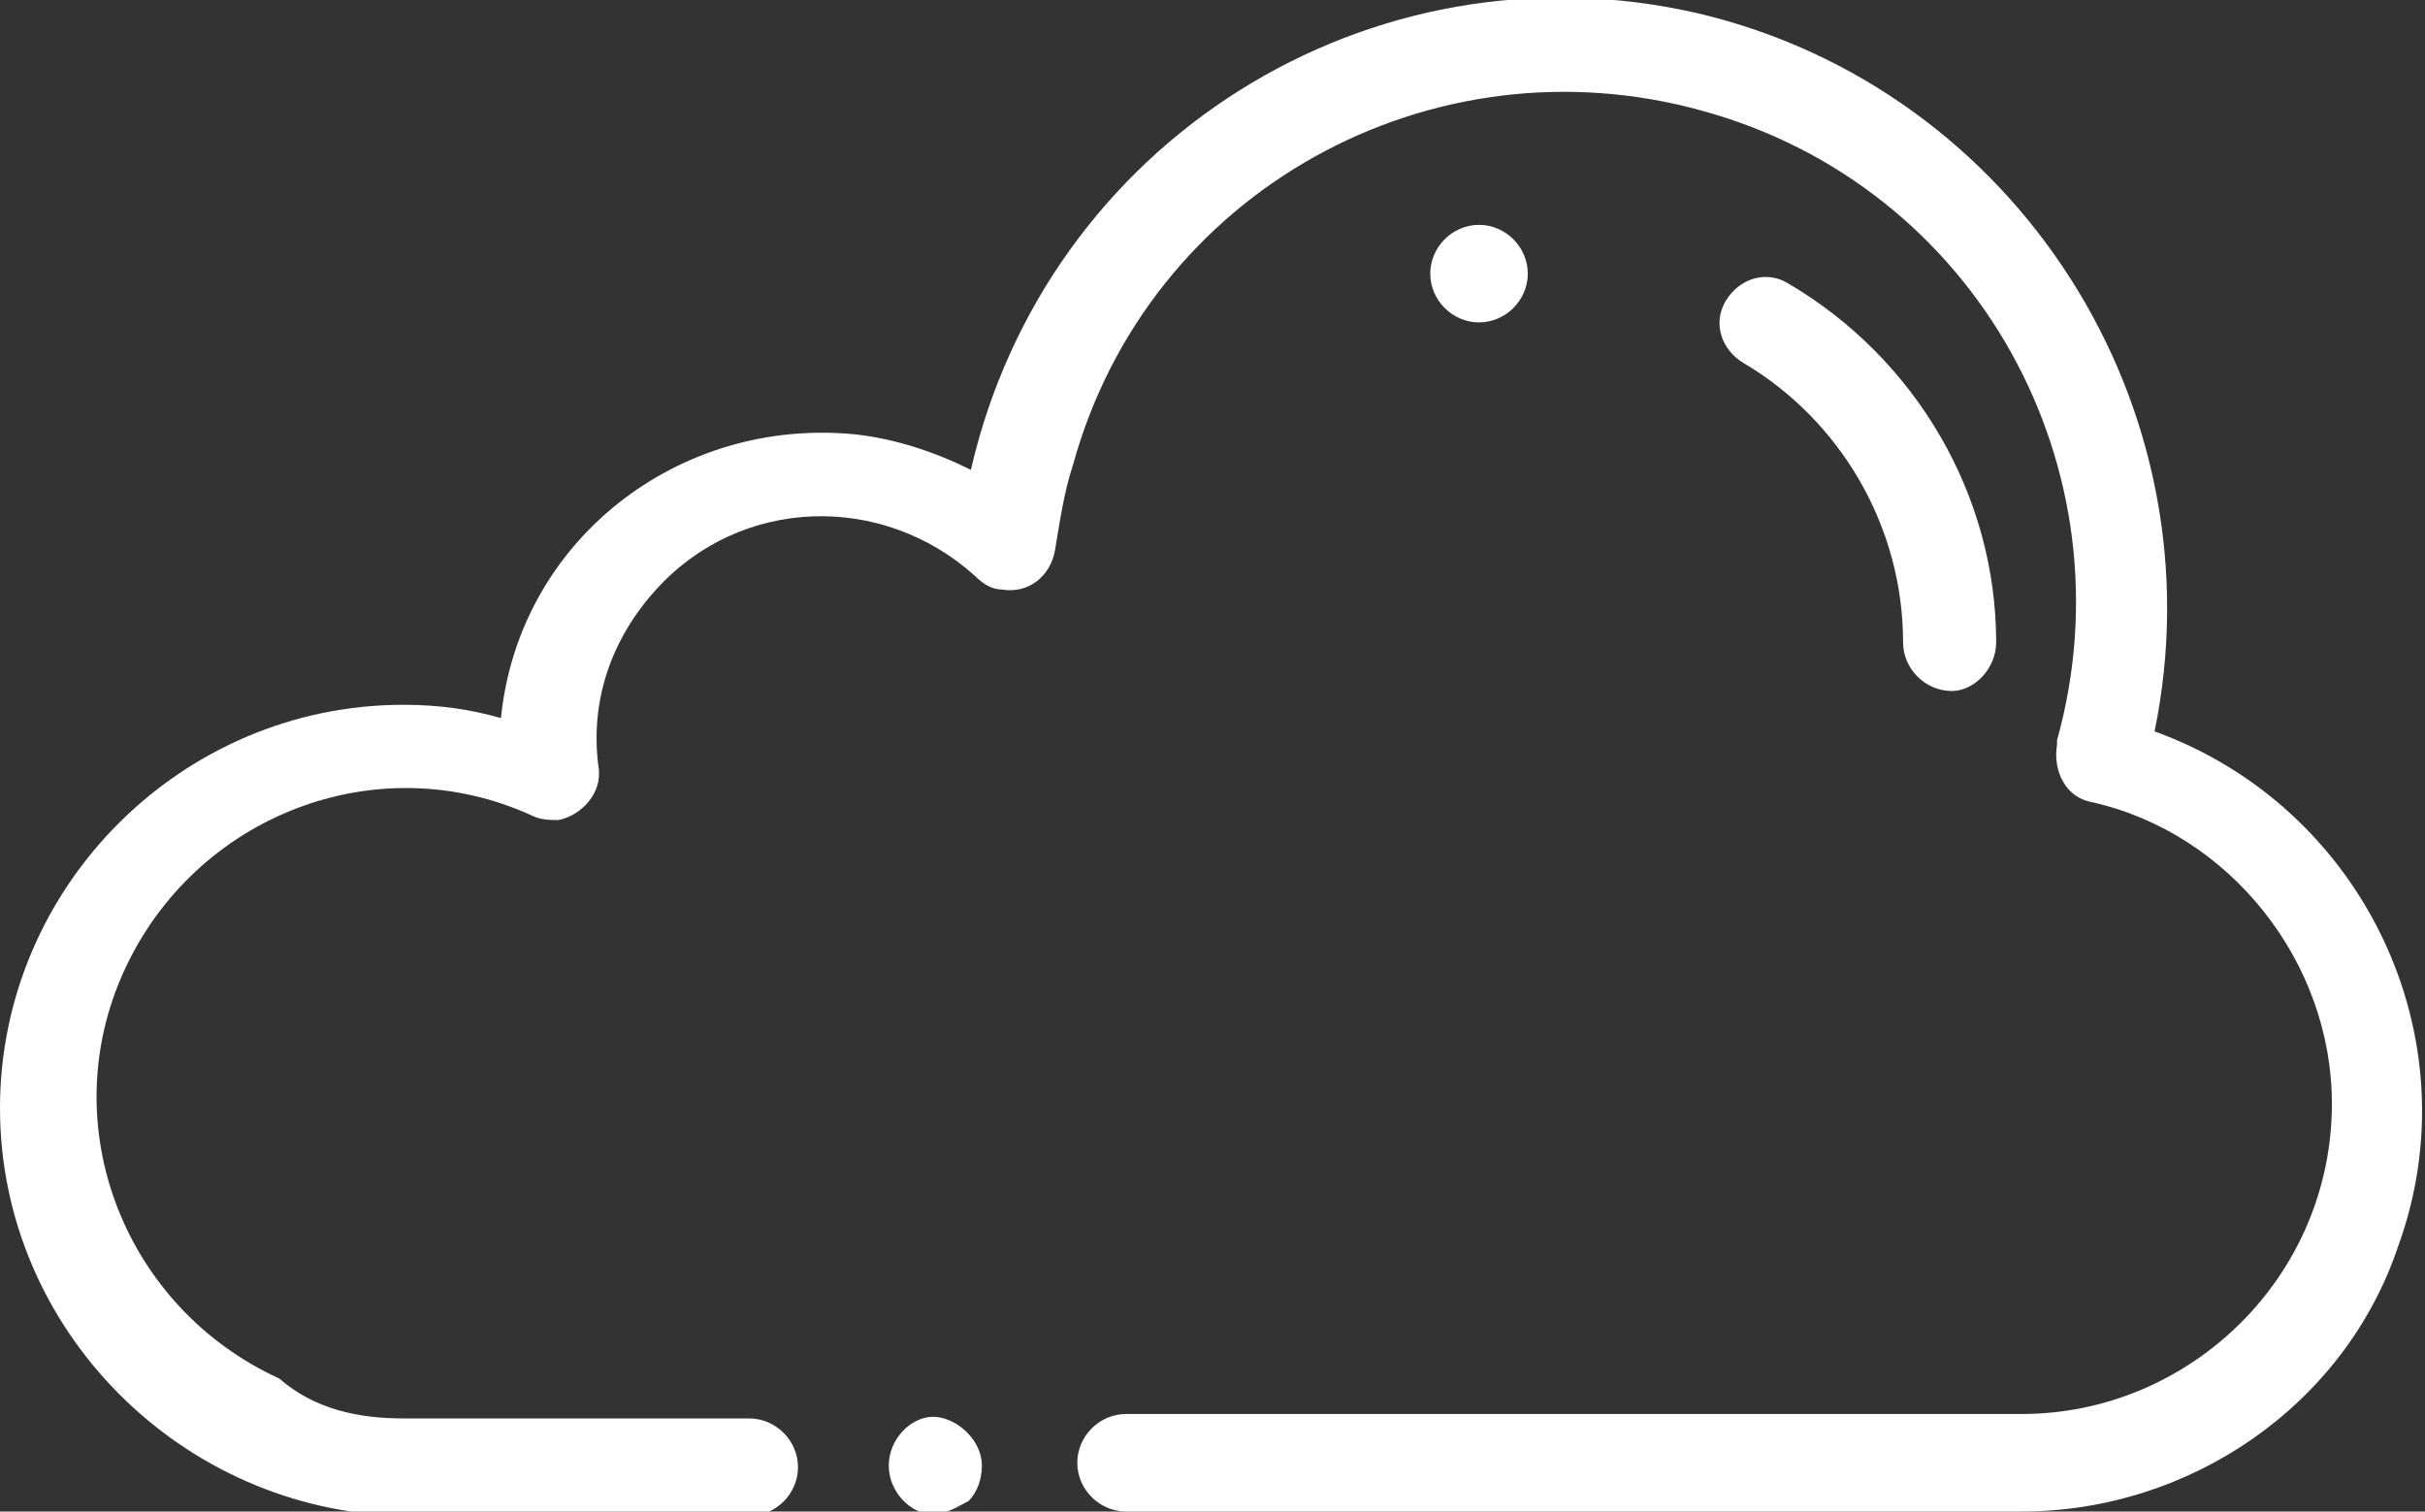 <svg xmlns="http://www.w3.org/2000/svg" xmlns:xlink="http://www.w3.org/1999/xlink" id="Laag_1" x="0px" y="0px" viewBox="0 0 54.7 34.1" style="enable-background:new 0 0 54.7 34.1;" xml:space="preserve"><rect x="0" y="0" width="54.7" height="34.1" fill="#333333" stroke="none"/><style type="text/css">	.st0{fill:#FFFFFF;}</style><g transform="translate(0 -96.861)">	<g transform="translate(0 96.861)">		<path class="st0" d="M45.6,34.1H25.4c-0.6,0-1.1-0.5-1.1-1.1s0.5-1.1,1.1-1.1h20.2c3.8,0,7-3.1,7-7c0-3.2-2.3-6.1-5.4-6.8   c-0.6-0.1-0.9-0.7-0.8-1.3c0,0,0,0,0-0.1c1.7-6.1-1.8-12.5-8-14.2c-6.1-1.7-12.5,1.8-14.2,8c-0.2,0.6-0.3,1.3-0.4,1.9   c-0.1,0.6-0.6,1-1.2,0.9c-0.2,0-0.4-0.1-0.6-0.3c-2.1-1.9-5.3-1.8-7.2,0.3c-1,1.1-1.5,2.5-1.3,4c0.1,0.6-0.4,1.1-0.9,1.2   c-0.2,0-0.4,0-0.6-0.1c-3.5-1.6-7.6,0-9.2,3.5s0,7.6,3.5,9.2C7.1,31.8,8.1,32,9.1,32h7.8c0.6,0,1.1,0.5,1.1,1.1s-0.5,1.1-1.1,1.1   H9.1C4.1,34.1,0,30,0,25s4.1-9.1,9.1-9.1c0.8,0,1.5,0.1,2.2,0.3c0.4-4,4-6.8,8-6.4c0.9,0.1,1.8,0.4,2.6,0.8   c1.7-7.4,9-12,16.4-10.3C45.5,2,50.1,9.2,48.6,16.5c4.7,1.7,7.2,6.9,5.5,11.6C52.9,31.7,49.4,34.1,45.6,34.1z"></path>		<g transform="translate(34.162 4.273)">			<path class="st0" d="M-0.8,3L-0.8,3c-0.6,0-1.1-0.5-1.1-1.1s0.5-1.1,1.1-1.1h0c0.6,0,1.1,0.5,1.1,1.1S-0.2,3-0.8,3L-0.8,3z"></path>		</g>		<g transform="translate(38.327 5.389)">			<path class="st0" d="M5.7,10.2c-0.6,0-1.1-0.5-1.1-1.1c0-2.6-1.4-5-3.6-6.3C0.5,2.5,0.3,1.9,0.6,1.4C0.9,0.9,1.5,0.7,2,1    c2.9,1.7,4.7,4.8,4.7,8.1C6.7,9.7,6.2,10.2,5.7,10.2L5.7,10.2z"></path>		</g>		<g transform="translate(20.048 31.863)">			<path class="st0" d="M1,2.3C0.5,2.3,0,1.8,0,1.2S0.5,0.1,1,0.1s1.1,0.5,1.1,1.1c0,0.3-0.1,0.6-0.3,0.8C1.6,2.1,1.3,2.3,1,2.3z"></path>		</g>	</g></g></svg>